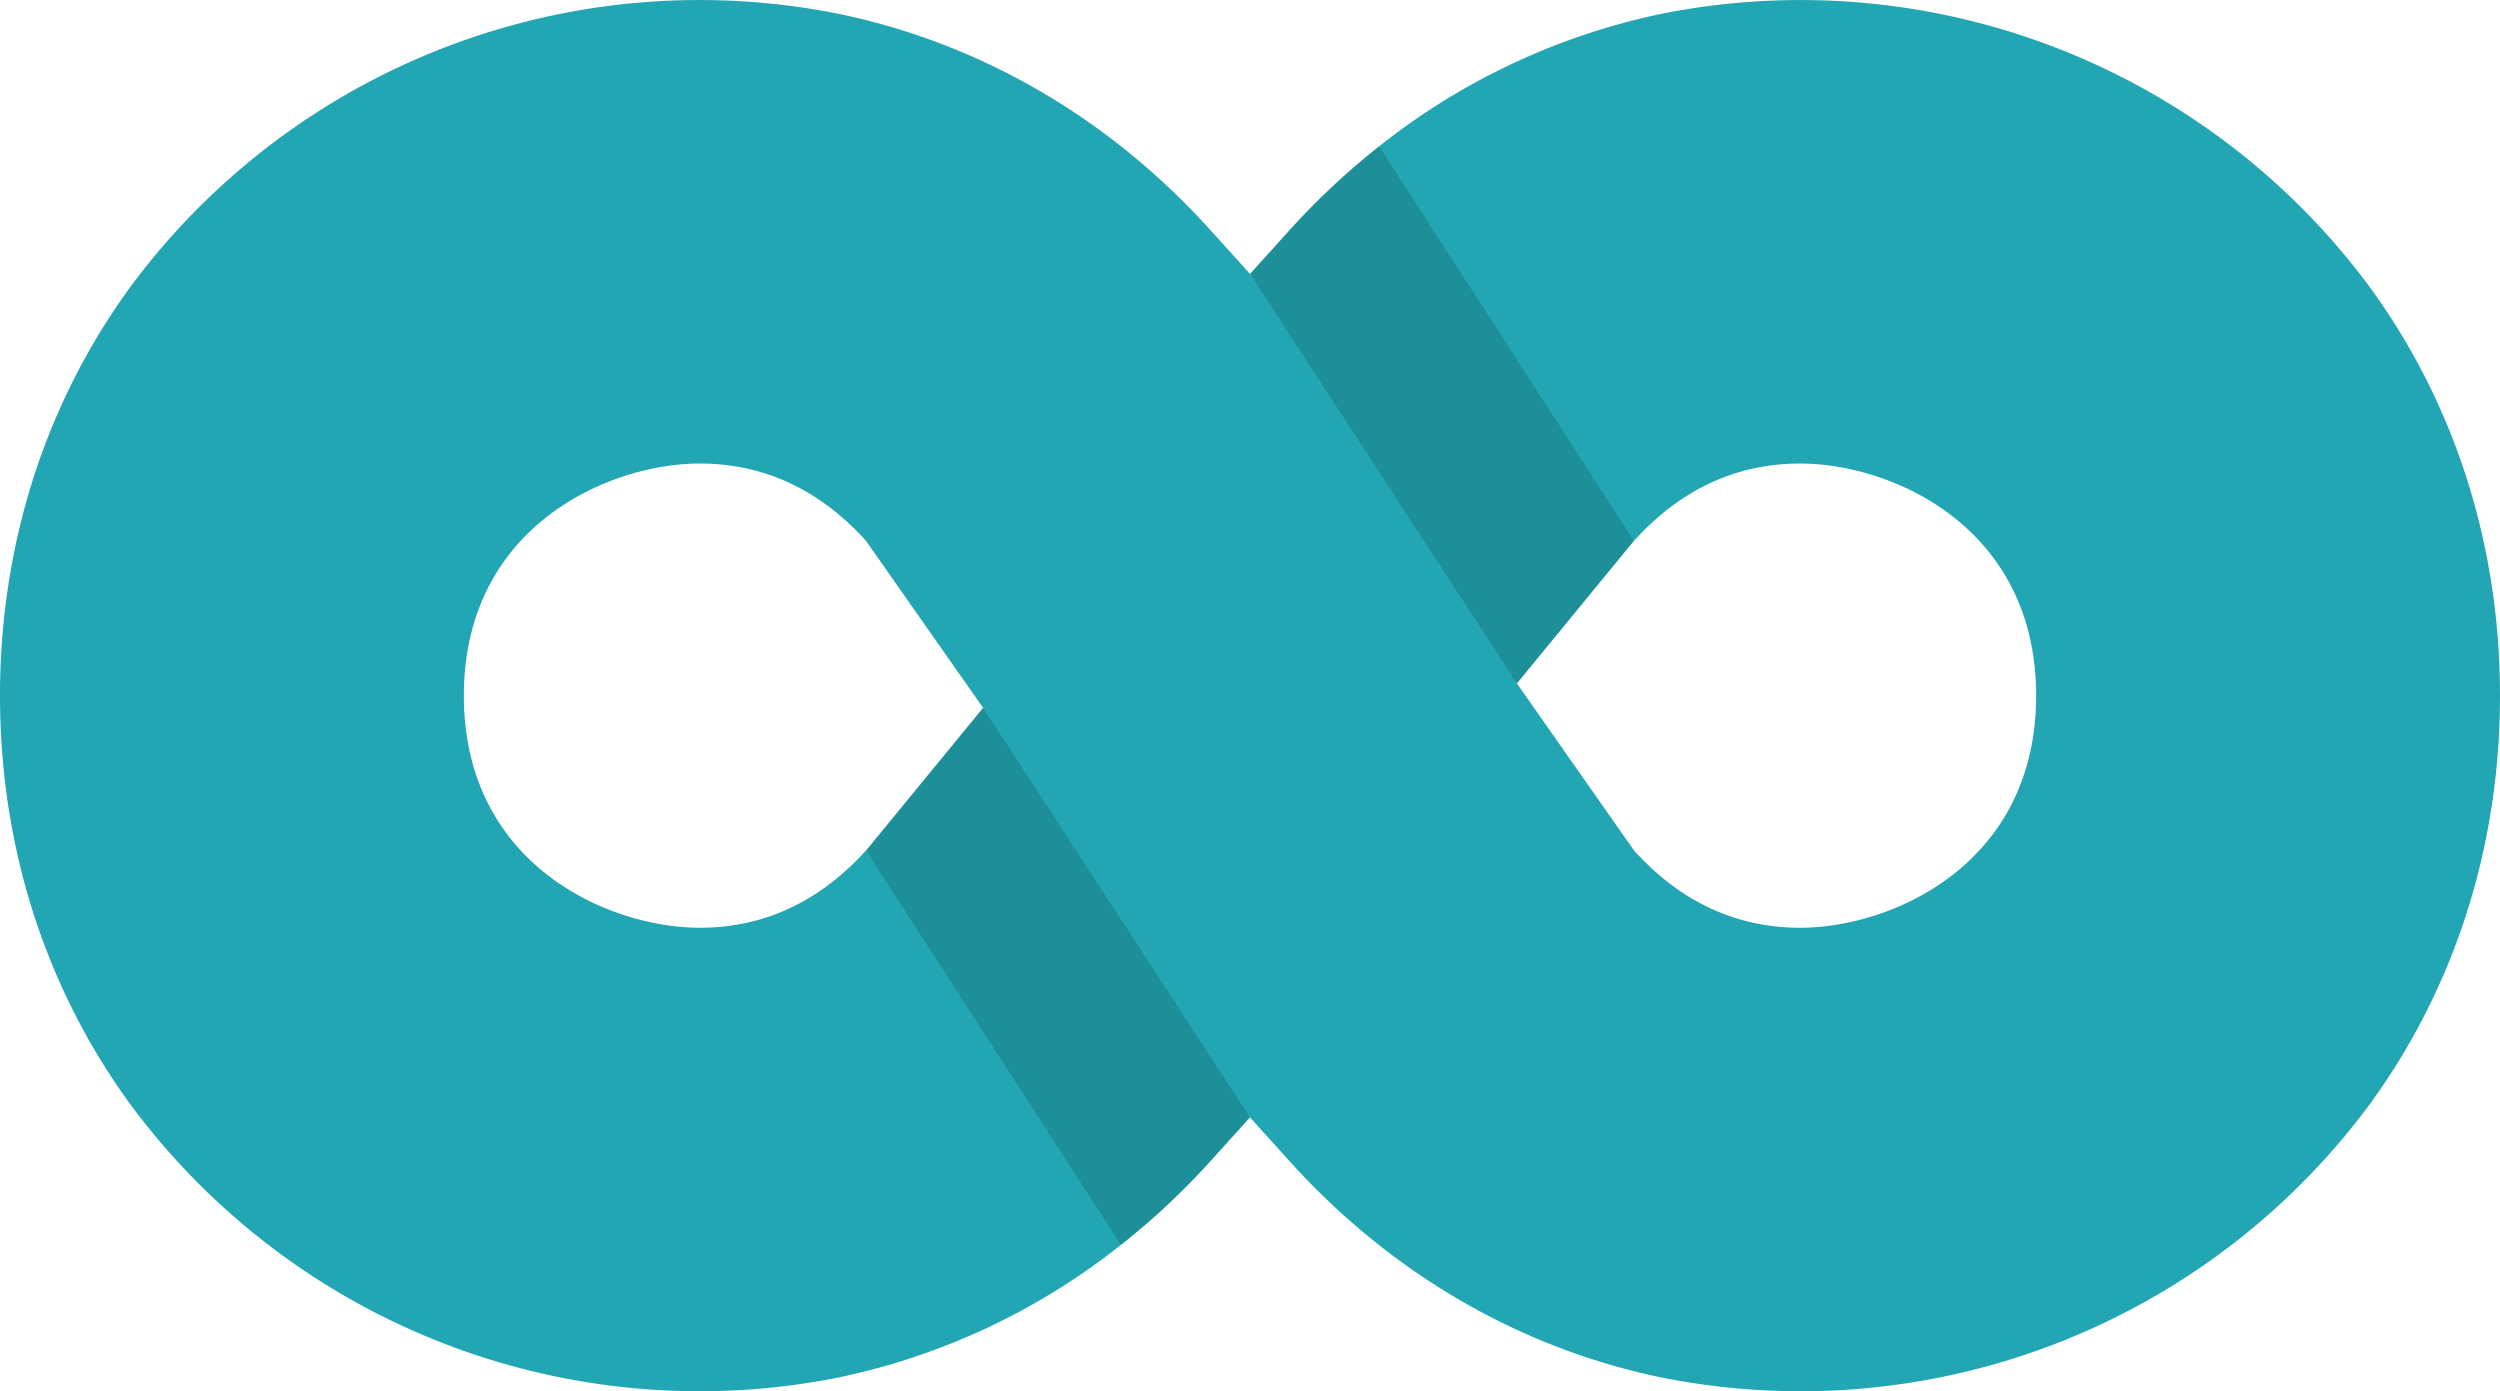 <svg xmlns="http://www.w3.org/2000/svg" width="512" height="284.936" viewBox="0 0 512 284.936">
  <g id="logo1" transform="translate(0 -113.532)">
    <path id="Контур_1" data-name="Контур 1" d="M264.159,160.6,256,169.628,277.333,224l33.333,29.5,23.958-29.208L320,181.333l-37.564-37.825A149.411,149.411,0,0,0,264.159,160.6Z" fill="#1c8f99"/>
    <path id="Контур_2" data-name="Контур 2" d="M334.64,224.3c9.5-10.507,20.944-15.836,34.025-15.836,18.688,0,48.335,12.9,48.335,47.536s-29.647,47.538-48.334,47.538c-13.082,0-24.529-5.328-34.025-15.835l-23.974-34.2L256,169.628l-10.667,97.039L256,342.372l8.16,9.028c20.593,22.787,46.748,38.05,75.637,44.142a144.98,144.98,0,0,0,145.685-56.078C502.83,315.575,512,286.713,512,256s-9.17-59.574-26.519-83.463A144.985,144.985,0,0,0,339.8,116.459a138.491,138.491,0,0,0-57.36,27.05Z" fill="#22a6b3"/>
    <g id="Сгруппировать_1" data-name="Сгруппировать 1">
      <path id="Контур_3" data-name="Контур 3" d="M247.841,351.4,256,342.372,234.667,288l-33.333-29.5-23.958,29.208L192,330.667l37.564,37.824A149.324,149.324,0,0,0,247.841,351.4Z" fill="#1c8f99"/>
      <path id="Контур_4" data-name="Контур 4" d="M177.36,287.7c-9.5,10.507-20.944,15.836-34.025,15.836C124.647,303.537,95,290.631,95,256s29.647-47.538,48.334-47.538c13.081,0,24.529,5.328,34.025,15.835l23.974,34.2L256,342.372V169.628l-8.159-9.028c-20.593-22.787-46.748-38.05-75.637-44.142A144.98,144.98,0,0,0,26.519,172.536C9.17,196.425,0,225.287,0,256s9.17,59.574,26.519,83.463A144.985,144.985,0,0,0,172.2,395.541a138.491,138.491,0,0,0,57.36-27.05Z" fill="#22a6b3"/>
    </g>
  </g>
</svg>
